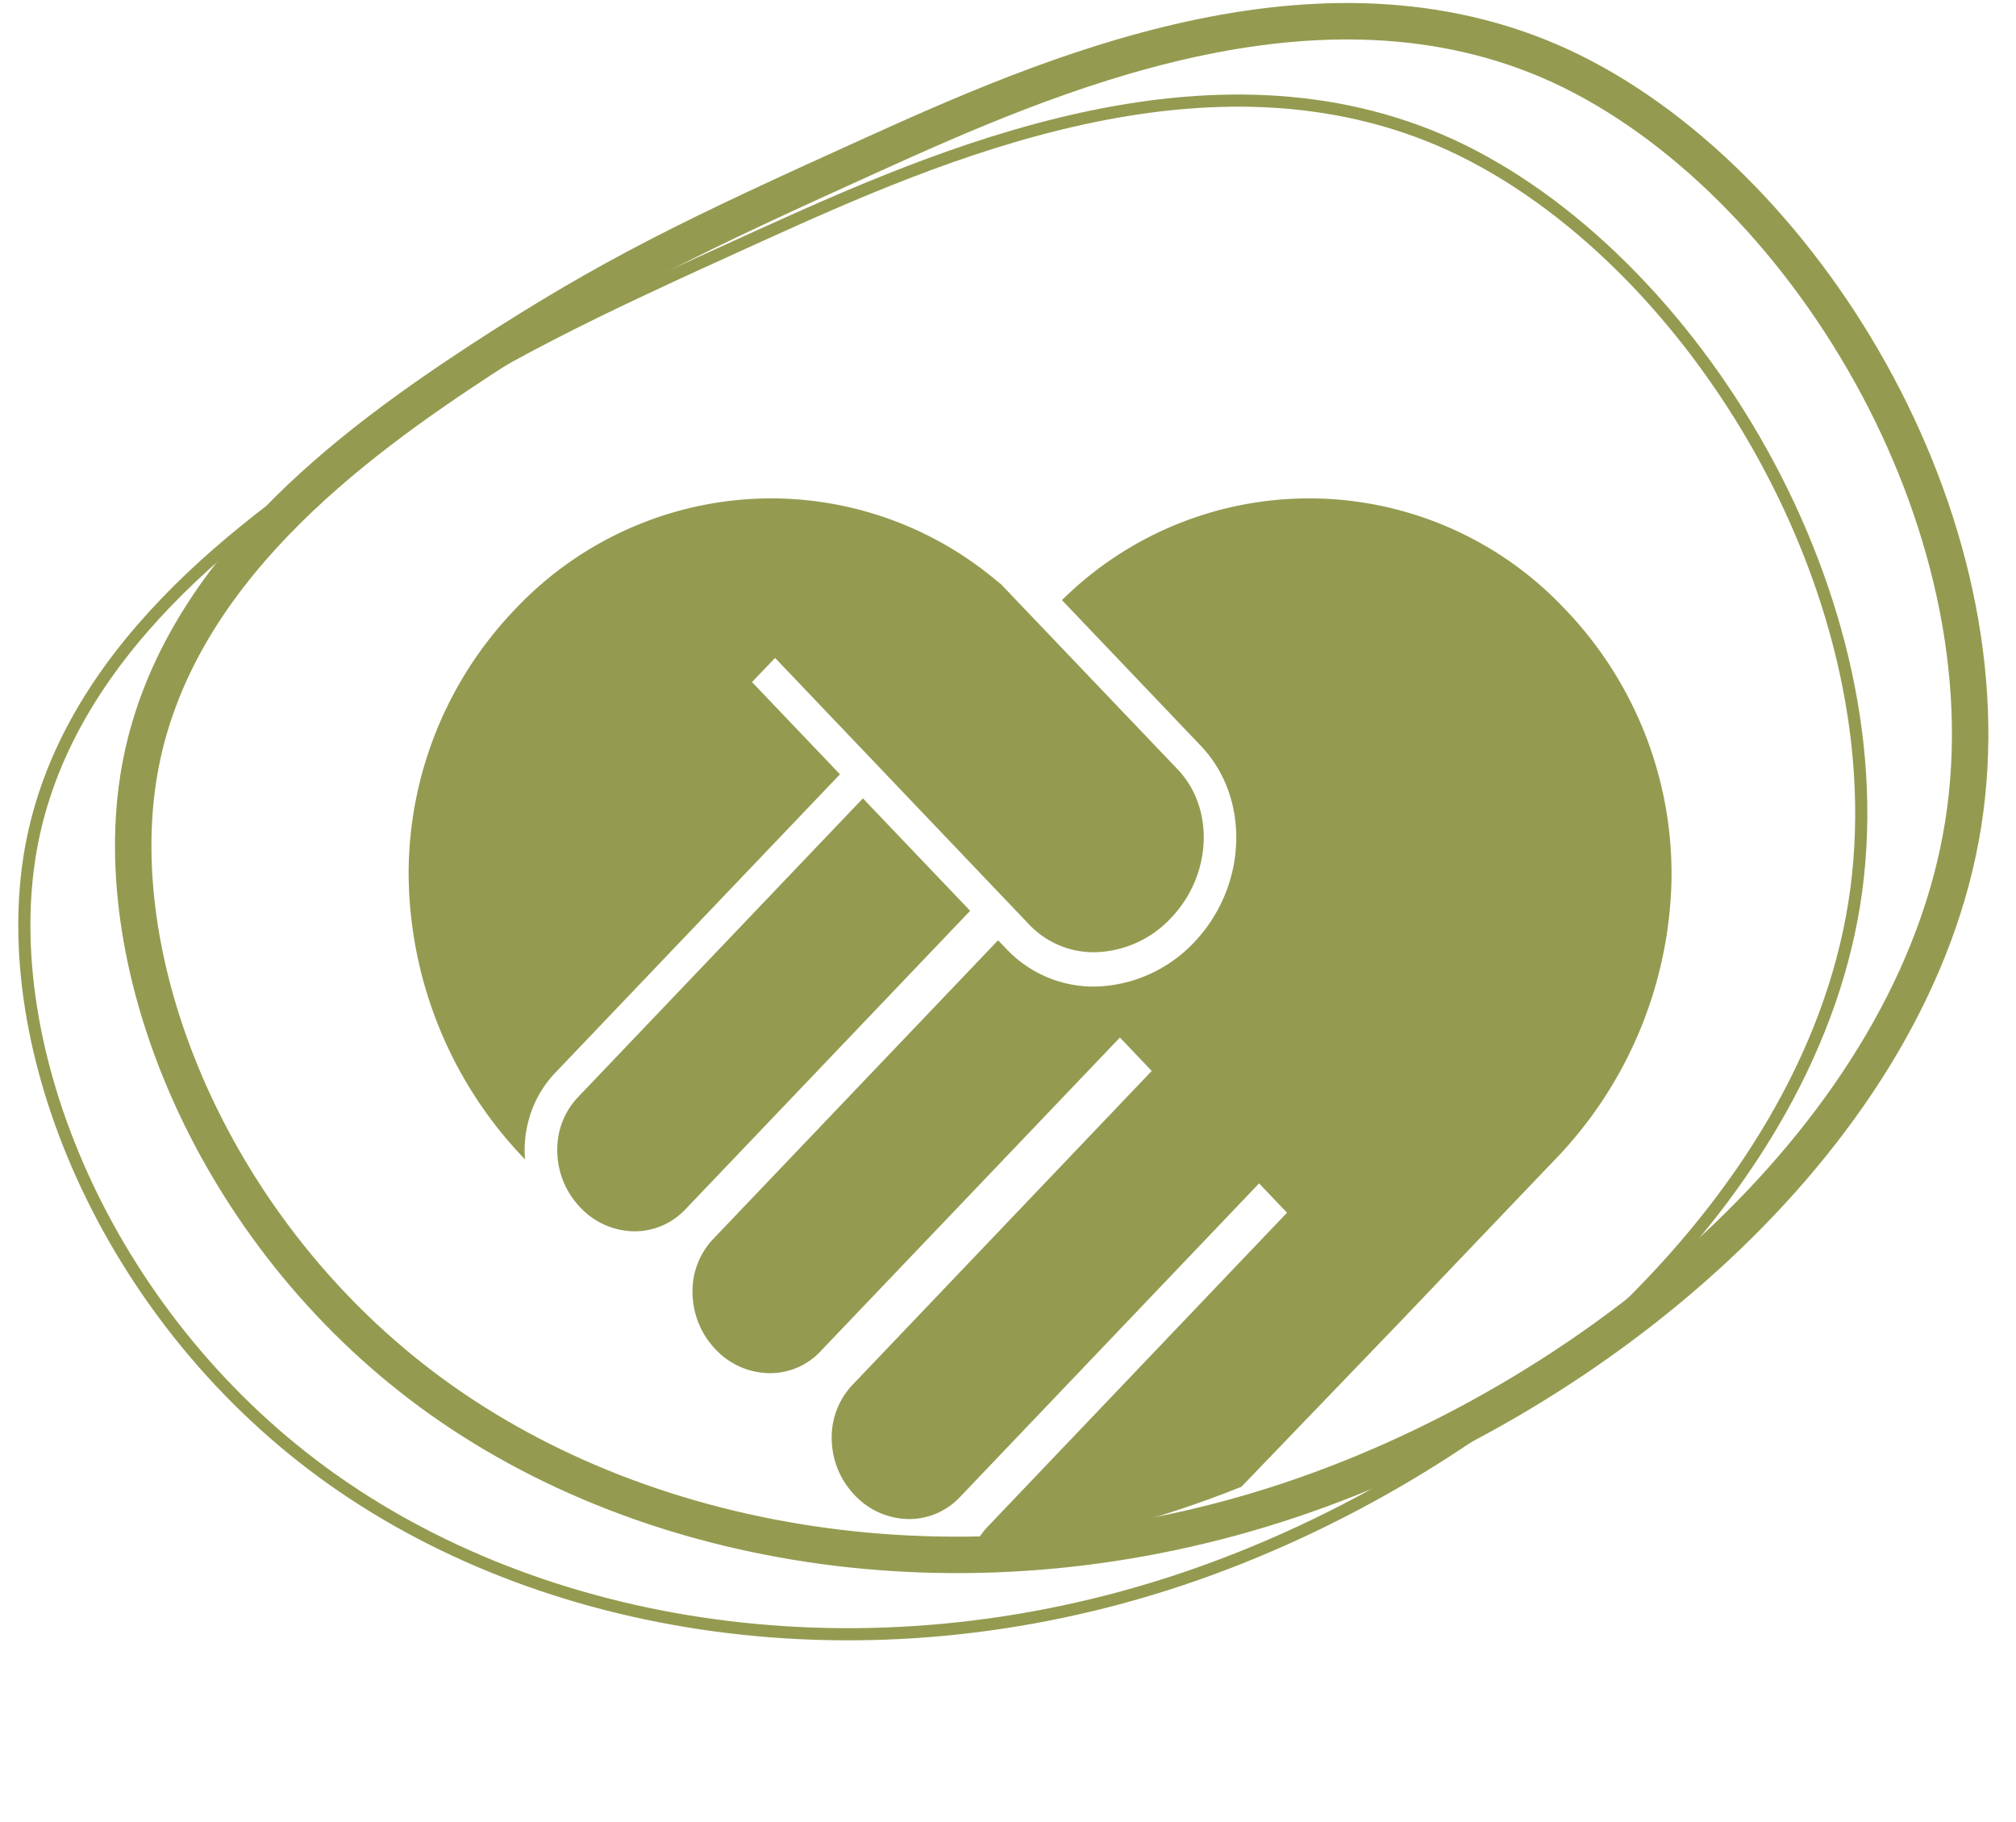 <svg xmlns="http://www.w3.org/2000/svg" xmlns:xlink="http://www.w3.org/1999/xlink" width="166" height="150" viewBox="0 0 166 150">
  <defs>
    <clipPath id="clip-path">
      <rect id="Rectangle_3271" data-name="Rectangle 3271" width="166" height="150" transform="translate(1022 3980)" fill="#fff"/>
    </clipPath>
    <clipPath id="clip-path-2">
      <rect id="Rectangle_3245" data-name="Rectangle 3245" width="166" height="136" transform="translate(-0.012 0.034)" fill="#fff"/>
    </clipPath>
    <clipPath id="clip-path-3">
      <rect id="Rectangle_3244" data-name="Rectangle 3244" width="167" height="137" transform="translate(0 0)" fill="#fff"/>
    </clipPath>
    <clipPath id="clip-path-4">
      <path id="Path_27297" data-name="Path 27297" d="M1121.788-931.748c19.869,9.172,37.176,37.4,33.164,62.479-4.013,25.032-29.344,46.872-55.4,55.588s-52.839,4.307-70.726-8.817-26.879-34.964-24.026-51.23c2.852-16.216,17.549-26.907,28.232-33.9,10.684-6.942,17.355-10.135,31.906-16.722S1101.92-940.869,1121.788-931.748Z" transform="translate(-1004.279 935.423)" fill="none" stroke="#949b50" stroke-width="1"/>
    </clipPath>
  </defs>
  <g id="Mask_Group_127" data-name="Mask Group 127" transform="translate(-1022 -3980)" clip-path="url(#clip-path)">
    <g id="Mask_Group_114" data-name="Mask Group 114" transform="translate(1022.012 3979.966)" clip-path="url(#clip-path-2)">
      <g id="Mask_Group_113" data-name="Mask Group 113" transform="translate(-0.012 0.034)" clip-path="url(#clip-path-3)">
        <g id="Group_3117" data-name="Group 3117" transform="translate(2.004 1.748)">
          <path id="Path_27292" data-name="Path 27292" d="M1121.788-931.748c19.869,9.172,37.176,37.4,33.164,62.479-4.013,25.032-29.344,46.872-55.4,55.588s-52.839,4.307-70.726-8.817-26.879-34.964-24.026-51.23c2.852-16.216,17.549-26.907,28.232-33.9,10.684-6.942,17.355-10.135,31.906-16.722S1101.92-940.869,1121.788-931.748Z" transform="translate(-995.314 935.423)" fill="none" stroke="#949b50" stroke-width="3"/>
          <path id="Path_27293" data-name="Path 27293" d="M1121.788-931.748c19.869,9.172,37.176,37.4,33.164,62.479-4.013,25.032-29.344,46.872-55.4,55.588s-52.839,4.307-70.726-8.817-26.879-34.964-24.026-51.23c2.852-16.216,17.549-26.907,28.232-33.9,10.684-6.942,17.355-10.135,31.906-16.722S1101.92-940.869,1121.788-931.748Z" transform="translate(-1004.279 941.957)" fill="none" stroke="#949b50" stroke-width="1"/>
          <g id="Mask_Group_112" data-name="Mask Group 112" transform="translate(0 0.726)" clip-path="url(#clip-path-4)">
            <g id="np_charity_4060_000000" transform="translate(31.643 38.556)">
              <path id="Path_27294" data-name="Path 27294" d="M62.777,40.646a8.845,8.845,0,0,1-6.325,2.819,7.312,7.312,0,0,1-5.313-2.235L30.174,19.237l-1.9,1.988,7.243,7.592L12.04,53.424a8.995,8.995,0,0,0-1.666,2.491,9.354,9.354,0,0,0-.788,4.607A34.115,34.115,0,0,1,0,37.061,31.438,31.438,0,0,1,8.77,15.227,29.028,29.028,0,0,1,29.853,6.1a28.9,28.9,0,0,1,18.2,6.481l.735.6L63.345,28.434c3.039,3.215,2.795,8.691-.569,12.212Z" transform="translate(0 -6.102)" fill="#949b50"/>
              <path id="Path_27295" data-name="Path 27295" d="M45.766,38.015,22.291,62.621a5.738,5.738,0,0,1-4.148,1.78,6.178,6.178,0,0,1-4.489-1.98,6.777,6.777,0,0,1-1.885-4.705,6.232,6.232,0,0,1,1.694-4.347L36.935,28.758Z" transform="translate(0.47 -4.062)" fill="#949b50"/>
              <path id="Path_27296" data-name="Path 27296" d="M103.095,37.061a34.158,34.158,0,0,1-9.709,23.59c-3.733,3.9-8.031,8.409-12.426,13.013L55.6,100.025a5.685,5.685,0,0,1-4.148,1.78,6.138,6.138,0,0,1-4.489-1.98,6.83,6.83,0,0,1-1.877-4.594,6.277,6.277,0,0,1,1.686-4.462L71.43,64.909l-2.3-2.414L44.465,88.354a5.734,5.734,0,0,1-4.148,1.776,6.206,6.206,0,0,1-4.493-1.976,6.792,6.792,0,0,1-1.885-4.705A6.261,6.261,0,0,1,35.634,79.1L60.291,53.238l-2.62-2.751L33,76.338a5.669,5.669,0,0,1-4.148,1.78,6.165,6.165,0,0,1-4.493-1.976,6.83,6.83,0,0,1-1.877-4.594,6.218,6.218,0,0,1,1.686-4.462L47.641,42.479l.715.749a9.882,9.882,0,0,0,7.2,3.066,11.579,11.579,0,0,0,8.226-3.645c4.4-4.628,4.651-11.884.552-16.176L52.9,14.478a28.907,28.907,0,0,1,41.426.749,31.436,31.436,0,0,1,8.766,21.835Z" transform="translate(0.897 -6.102)" fill="#949b50"/>
            </g>
          </g>
        </g>
      </g>
    </g>
  </g>
</svg>
